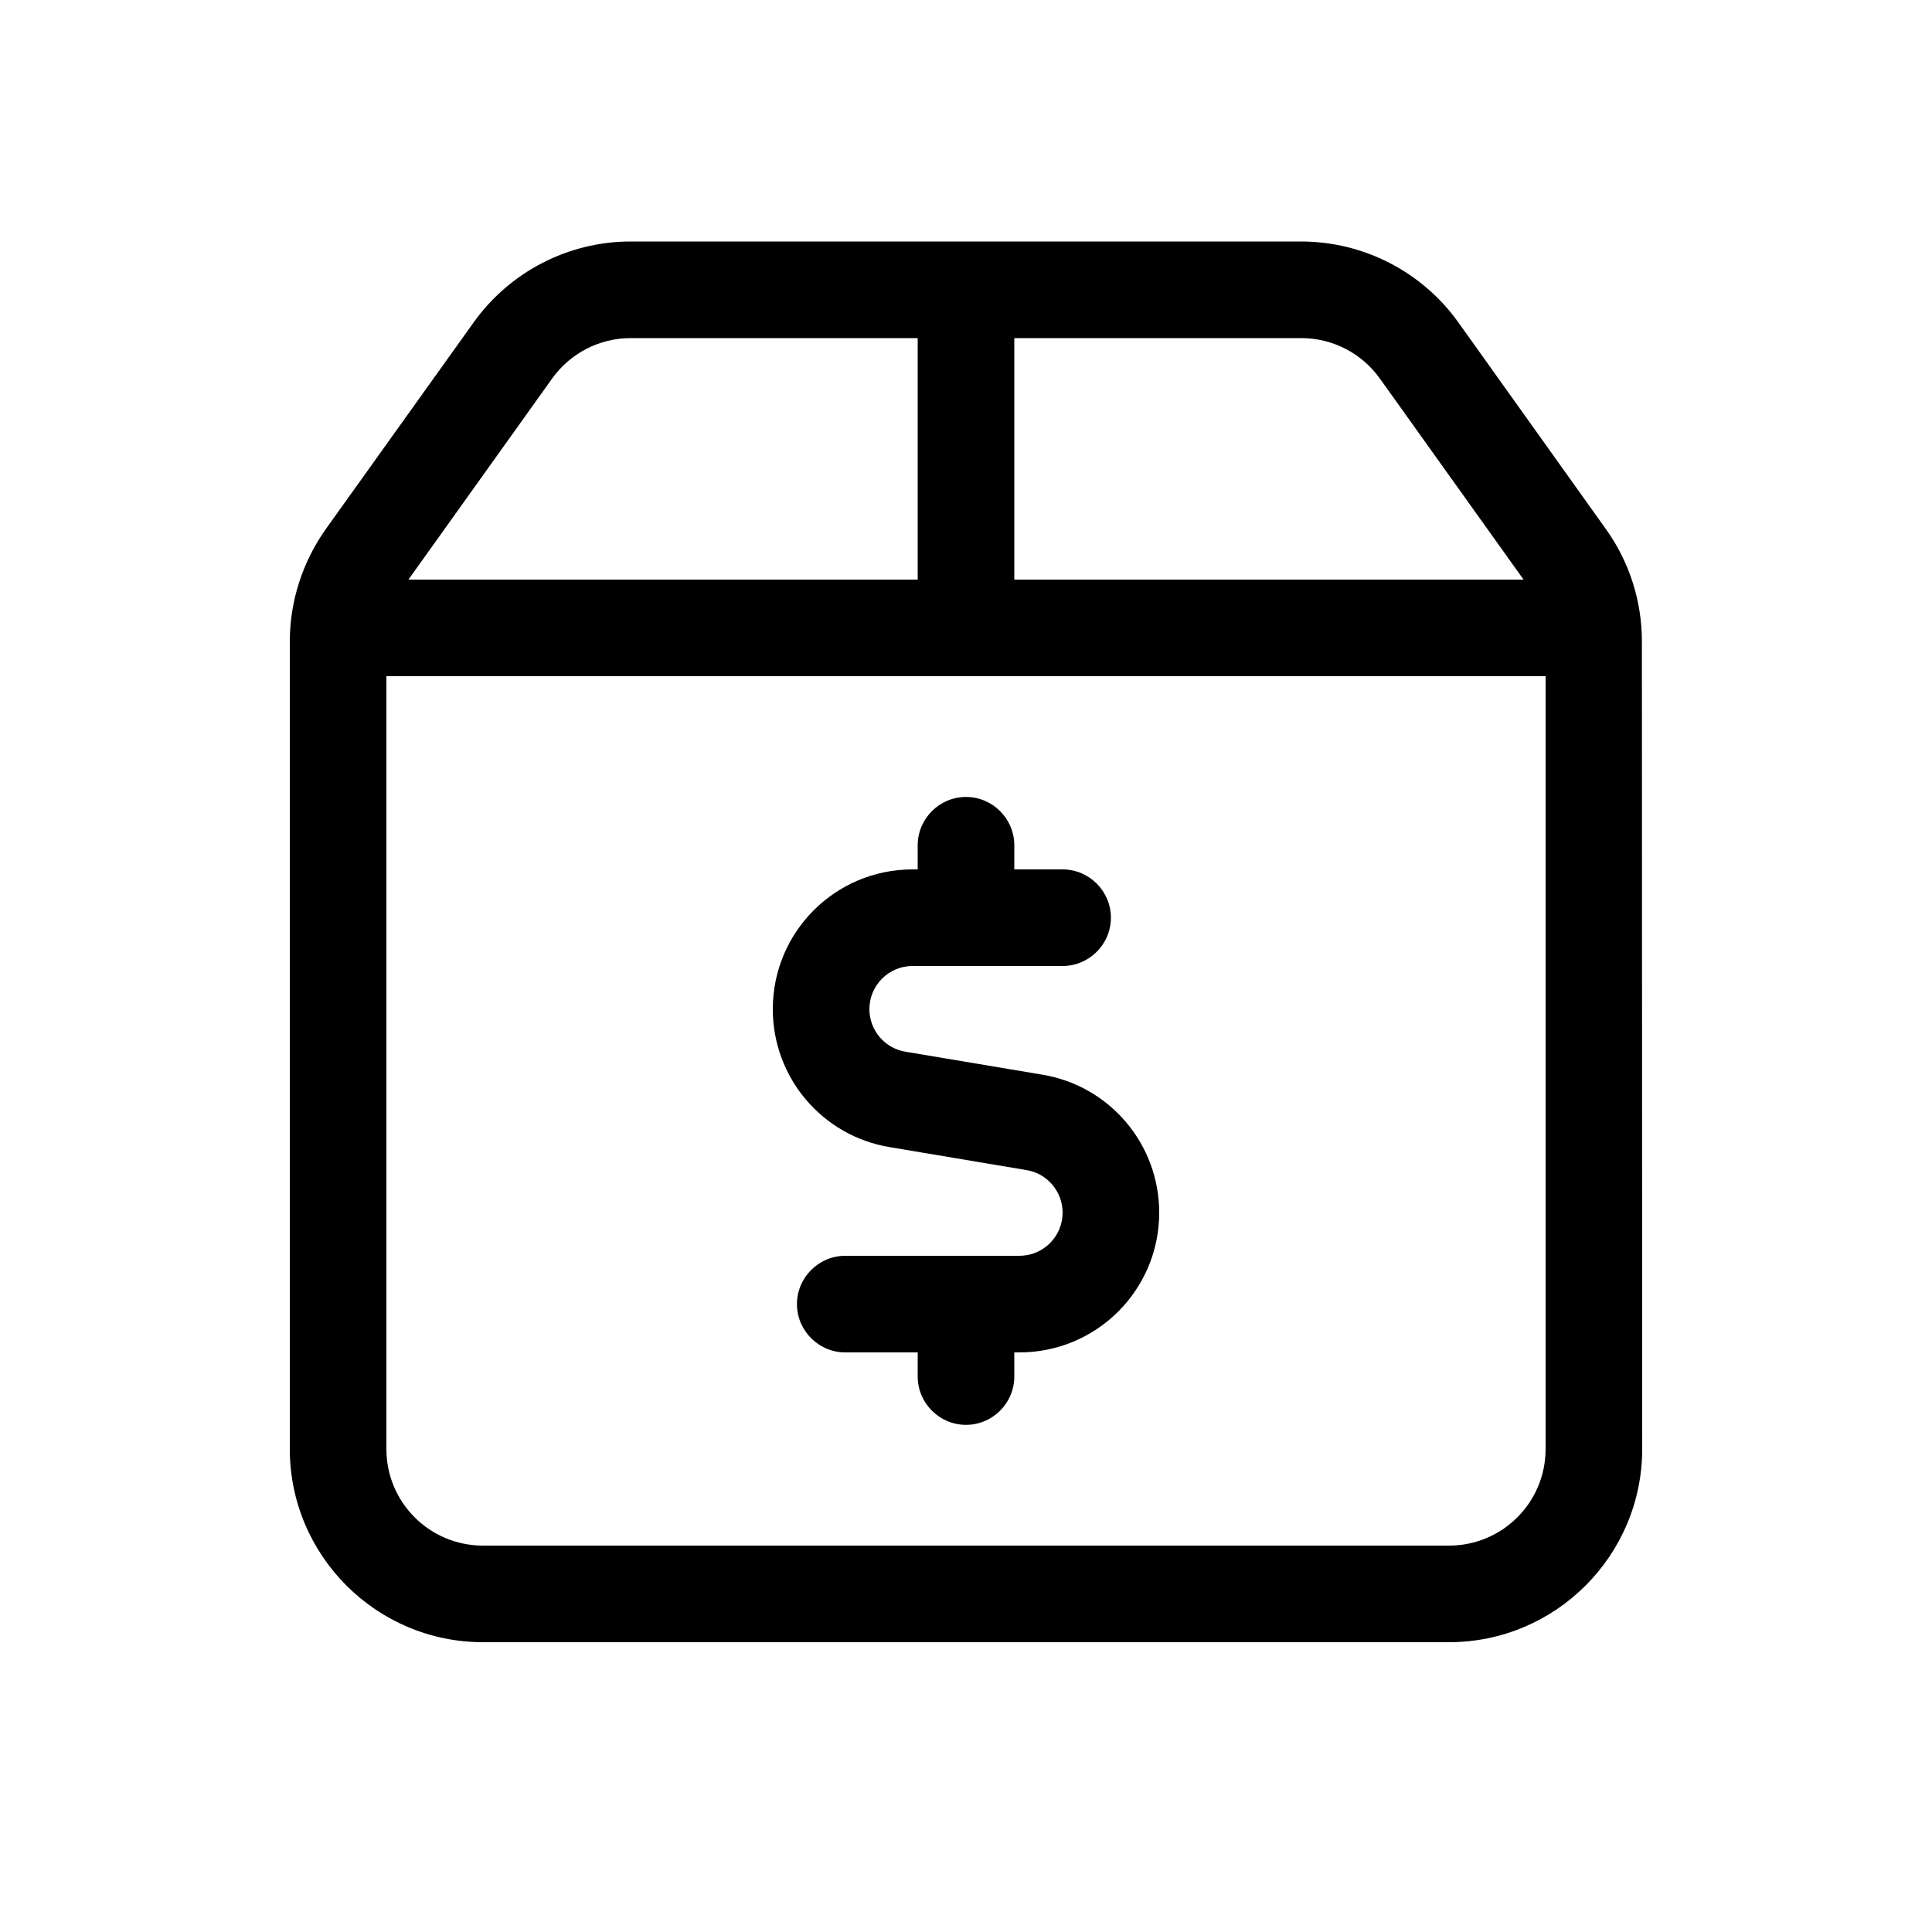 <svg xmlns="http://www.w3.org/2000/svg" viewBox="0 0 640 640"><!--!Font Awesome Pro 7.0.0 by @fontawesome - https://fontawesome.com License - https://fontawesome.com/license (Commercial License) Copyright 2025 Fonticons, Inc.--><path d="M512 224L128 224L128 480C128 497.7 142.3 512 160 512L480 512C497.7 512 512 497.7 512 480L512 224zM304 192L304 112L208.9 112C198.6 112 188.9 117 182.9 125.4L135.3 192L304 192zM504.7 192L457.1 125.4C451.1 117 441.4 112 431.1 112L336 112L336 192L504.7 192zM96 212.5C96 199.2 100.2 186.2 107.9 175.3L156.9 106.8C168.9 90 188.3 80 208.9 80L431 80C451.7 80 471.1 90 483.1 106.8L532 175.3C539.8 186.2 543.9 199.2 543.9 212.5L544 480C544 515.3 515.3 544 480 544L160 544C124.7 544 96 515.3 96 480L96 212.5zM320 264C328.8 264 336 271.2 336 280L336 288L352 288C360.8 288 368 295.2 368 304C368 312.8 360.8 320 352 320L302.3 320C294.4 320 288 326.4 288 334.3C288 341.3 293.1 347.3 300 348.4L345.3 356C367.6 359.7 384 379 384 401.7C384 427.3 363.3 448 337.7 448L336 448L336 456C336 464.8 328.8 472 320 472C311.2 472 304 464.8 304 456L304 448L280 448C271.2 448 264 440.8 264 432C264 423.2 271.2 416 280 416L337.7 416C345.6 416 352 409.6 352 401.7C352 394.7 346.9 388.7 340 387.6L294.7 380C272.4 376.3 256 357 256 334.3C256 308.7 276.7 288 302.3 288L304 288L304 280C304 271.2 311.2 264 320 264z"/></svg>